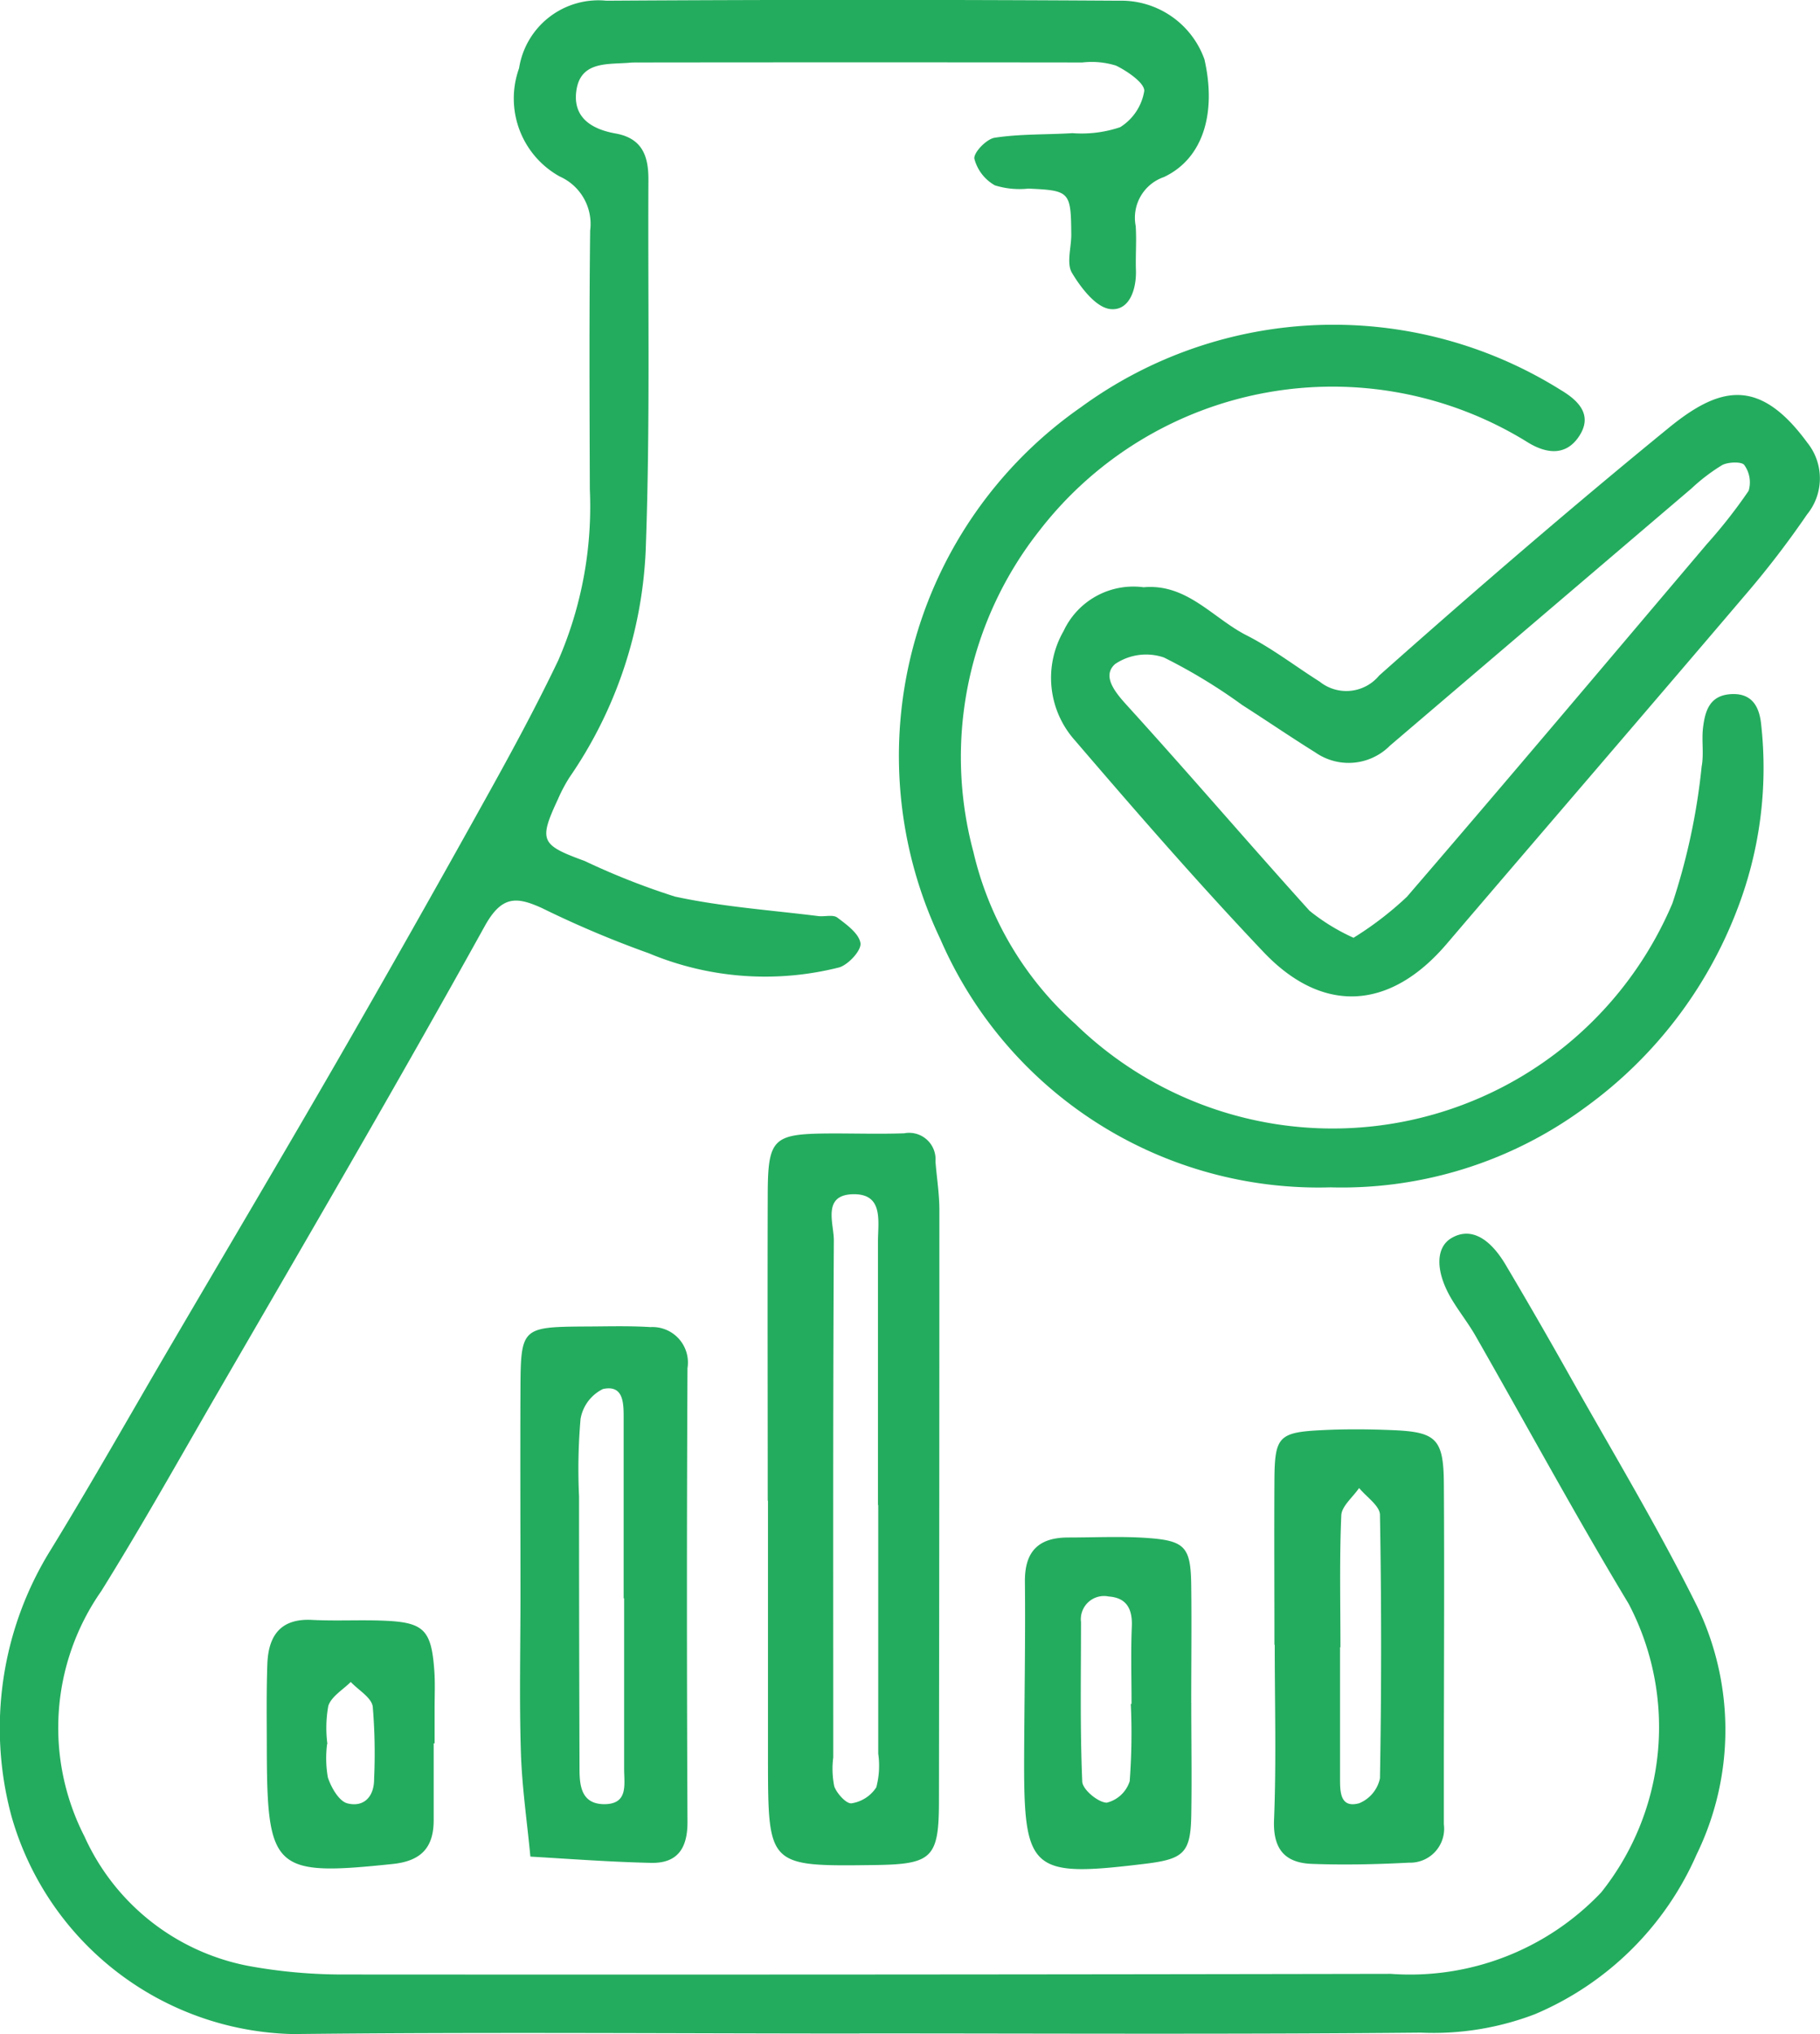 <svg id="Group_13302" data-name="Group 13302" xmlns="http://www.w3.org/2000/svg" xmlns:xlink="http://www.w3.org/1999/xlink" width="46.596" height="52.06" viewBox="0 0 46.596 52.06">
  <defs>
    <clipPath id="clip-path">
      <rect id="Rectangle_8233" data-name="Rectangle 8233" width="46.596" height="52.059" fill="#24ac5e"/>
    </clipPath>
  </defs>
  <g id="Group_13301" data-name="Group 13301" transform="translate(0 0)" clip-path="url(#clip-path)">
    <path id="Path_40065" data-name="Path 40065" d="M22.006,52.045c-4.833,0-9.665-.041-14.5.014A7.672,7.672,0,0,1,.292,46.477a8.641,8.641,0,0,1,1.016-6.826c1.054-1.721,2.046-3.48,3.067-5.222,1.415-2.414,2.842-4.821,4.241-7.244Q10.533,23.86,12.4,20.5c.66-1.185,1.309-2.379,1.893-3.6a9.87,9.87,0,0,0,.808-4.373c-.008-2.208-.018-4.416.008-6.623a1.328,1.328,0,0,0-.775-1.385,2.282,2.282,0,0,1-1.045-2.771A2.056,2.056,0,0,1,15.524.018q6.561-.041,13.122,0a2.262,2.262,0,0,1,2.19,1.5c.31,1.359-.021,2.534-1.038,3.014a1.1,1.1,0,0,0-.722,1.249c.026.373-.006.75.006,1.124.018.508-.172,1.058-.656,1.005-.364-.039-.751-.541-.981-.926-.146-.244-.016-.649-.018-.982-.009-1.1-.035-1.127-1.1-1.175a2.115,2.115,0,0,1-.855-.083,1.1,1.1,0,0,1-.526-.682c-.025-.155.311-.506.521-.537.654-.1,1.326-.076,1.991-.117a3.081,3.081,0,0,0,1.221-.153,1.348,1.348,0,0,0,.616-.923c.019-.2-.428-.51-.723-.653a2.1,2.1,0,0,0-.862-.08q-5.686-.007-11.372,0c-.083,0-.167,0-.25.009-.57.042-1.257-.038-1.338.764-.067.667.437.942,1.008,1.044.688.122.845.582.843,1.181-.016,3.165.048,6.333-.07,9.495A11.075,11.075,0,0,1,14.577,19.9a4.071,4.071,0,0,0-.291.551c-.5,1.072-.441,1.173.684,1.585a18.42,18.42,0,0,0,2.308.91c1.2.261,2.446.347,3.673.5.163.02.377-.045.486.038.239.179.557.41.593.655.026.183-.3.54-.536.618a7.719,7.719,0,0,1-4.884-.36,26.242,26.242,0,0,1-2.741-1.159c-.642-.289-1.021-.324-1.457.462C10.152,27.779,7.8,31.8,5.466,35.828c-.946,1.638-1.874,3.289-2.874,4.895A6.1,6.1,0,0,0,2.162,47,5.8,5.8,0,0,0,6.388,50.32a13.367,13.367,0,0,0,2.357.214q13.435.009,26.868-.016a6.743,6.743,0,0,0,5.382-2.086,6.783,6.783,0,0,0,.7-7.389c-1.359-2.254-2.613-4.571-3.92-6.857-.185-.323-.419-.617-.61-.936-.42-.706-.416-1.326,0-1.566.463-.27.952-.039,1.385.69q.821,1.385,1.61,2.789c1.109,1.974,2.282,3.916,3.287,5.941a7.275,7.275,0,0,1-.011,6.361A7.853,7.853,0,0,1,39.3,51.549a7.265,7.265,0,0,1-2.924.473c-4.79.046-9.581.02-14.371.02Z" transform="translate(0 0)" fill="#24ac5e"/>
    <path id="Path_40066" data-name="Path 40066" d="M37.308,31.555A10.551,10.551,0,0,1,27.3,25.2a10.88,10.88,0,0,1,3.6-13.611,10.964,10.964,0,0,1,12.287-.439c.467.278.835.655.449,1.209-.354.506-.869.4-1.322.113a9.481,9.481,0,0,0-12.473,2.271,9.354,9.354,0,0,0-1.694,8.227,8.5,8.5,0,0,0,2.606,4.4,9.447,9.447,0,0,0,15.291-3.085,16.422,16.422,0,0,0,.748-3.5c.061-.323-.005-.667.036-1,.053-.424.168-.823.72-.853.57-.032.73.375.769.79a10.064,10.064,0,0,1-.625,4.748A11.15,11.15,0,0,1,43.825,29.5a10.5,10.5,0,0,1-6.516,2.056" transform="translate(-3.226 -1.167)" fill="#24ac5e"/>
    <path id="Path_40067" data-name="Path 40067" d="M33.051,16.447c1.112-.1,1.773.791,2.636,1.23.656.333,1.248.791,1.873,1.186a1.09,1.09,0,0,0,1.522-.156c2.432-2.159,4.9-4.287,7.417-6.342,1.307-1.066,2.316-1.295,3.544.38a1.459,1.459,0,0,1-.006,1.839,23.722,23.722,0,0,1-1.58,2.058c-2.541,2.985-5.1,5.952-7.647,8.934-1.437,1.684-3.158,1.817-4.685.21-1.665-1.754-3.255-3.581-4.83-5.418a2.4,2.4,0,0,1-.292-2.8,1.971,1.971,0,0,1,2.048-1.121m5.377,8.97a8.541,8.541,0,0,0,1.365-1.048c2.579-2.993,5.126-6.014,7.68-9.028a13.021,13.021,0,0,0,1.069-1.363.758.758,0,0,0-.111-.659c-.064-.092-.41-.08-.565,0a4.8,4.8,0,0,0-.788.6Q43.217,17.21,39.36,20.5a1.49,1.49,0,0,1-1.912.174c-.631-.393-1.244-.812-1.87-1.212a14.12,14.12,0,0,0-2.007-1.218,1.419,1.419,0,0,0-1.249.168c-.337.3-.015.707.295,1.048C34.2,21.2,35.726,22.984,37.3,24.727a5.2,5.2,0,0,0,1.124.69" transform="translate(-3.773 -1.417)" fill="#24ac5e"/>
    <path id="Path_40068" data-name="Path 40068" d="M22.411,42.472c0-2.625-.008-5.249,0-7.874.006-1.379.146-1.508,1.494-1.522.667-.006,1.334.019,2-.005a.676.676,0,0,1,.8.719c.032.414.1.828.1,1.242q0,7.561-.011,15.121c0,1.472-.172,1.627-1.659,1.646-2.714.035-2.714.035-2.718-2.7q0-3.313,0-6.623Zm2.829.112h-.007q0-3.371,0-6.74c0-.524.151-1.238-.653-1.213-.781.025-.474.756-.477,1.181-.024,4.411-.015,8.821-.015,13.232a2.29,2.29,0,0,0,.026.742c.067.184.312.452.443.433a.921.921,0,0,0,.633-.409,2.156,2.156,0,0,0,.05-.86q0-3.184,0-6.367" transform="translate(-2.755 -4.066)" fill="#24ac5e"/>
    <path id="Path_40069" data-name="Path 40069" d="M15.191,45.609c0-1.792-.008-3.584,0-5.375.009-1.472.058-1.512,1.579-1.525.583,0,1.168-.022,1.749.015a.908.908,0,0,1,.948,1.052q-.028,5.812,0,11.624c0,.677-.268,1.05-.93,1.036-1.031-.022-2.062-.1-3.092-.16-.084-.889-.215-1.777-.243-2.668-.042-1.332-.011-2.666-.011-4m2.656.057h-.014q0-2.3,0-4.609c0-.387,0-.862-.531-.747a1.052,1.052,0,0,0-.572.761,14.873,14.873,0,0,0-.039,1.989q0,3.488.012,6.975c0,.431.049.887.614.9.643.009.528-.5.528-.905q0-2.18,0-4.36" transform="translate(-1.866 -4.759)" fill="#24ac5e"/>
    <path id="Path_40070" data-name="Path 40070" d="M37.2,47.224c0-1.413-.008-2.825,0-4.237.009-1.083.113-1.2,1.192-1.254.621-.032,1.246-.027,1.868,0,1.084.048,1.271.231,1.278,1.366.016,2.45,0,4.9,0,7.352q0,.685,0,1.37a.869.869,0,0,1-.891.98c-.827.043-1.659.062-2.486.031-.677-.025-1-.36-.971-1.122.061-1.493.018-2.99.018-4.485Zm1.7.061H38.88q0,1.685,0,3.371c0,.346.009.757.491.624a.888.888,0,0,0,.531-.638q.059-3.369,0-6.74c0-.233-.347-.46-.534-.69-.159.235-.446.464-.456.7-.049,1.122-.022,2.246-.022,3.37" transform="translate(-4.572 -5.129)" fill="#24ac5e"/>
    <path id="Path_40071" data-name="Path 40071" d="M34.174,49.1c0,.957.016,1.915,0,2.871s-.185,1.124-1.161,1.243c-2.95.36-3.128.206-3.118-2.717.006-1.5.035-3,.02-4.5-.008-.785.358-1.133,1.115-1.131.666,0,1.333-.034,2,.011.993.068,1.131.232,1.143,1.221s0,2,0,3Zm-1.549.025h.02c0-.66-.021-1.322.007-1.981.019-.448-.132-.735-.591-.768a.594.594,0,0,0-.71.654c0,1.362-.026,2.725.032,4.084.008.2.4.531.626.539a.822.822,0,0,0,.589-.551,16.509,16.509,0,0,0,.028-1.978" transform="translate(-3.675 -5.516)" fill="#24ac5e"/>
    <path id="Path_40072" data-name="Path 40072" d="M12.06,50.431c0,.662,0,1.324,0,1.987-.006.69-.332,1.026-1.051,1.1-3.021.316-3.211.161-3.221-2.888,0-.745-.013-1.491.014-2.236.027-.714.334-1.166,1.145-1.123.619.032,1.243-.006,1.863.021,1,.043,1.192.24,1.266,1.273.024.33.007.663.008.994v.87Zm-2.722.015H9.332a2.837,2.837,0,0,0,.019.856c.084.258.286.61.5.664.417.106.688-.165.684-.631A14.348,14.348,0,0,0,10.5,49.49c-.032-.232-.367-.422-.563-.631-.2.2-.492.368-.574.61a3.175,3.175,0,0,0-.024.977" transform="translate(-0.957 -5.812)" fill="#24ac5e"/>
  </g>
</svg>
